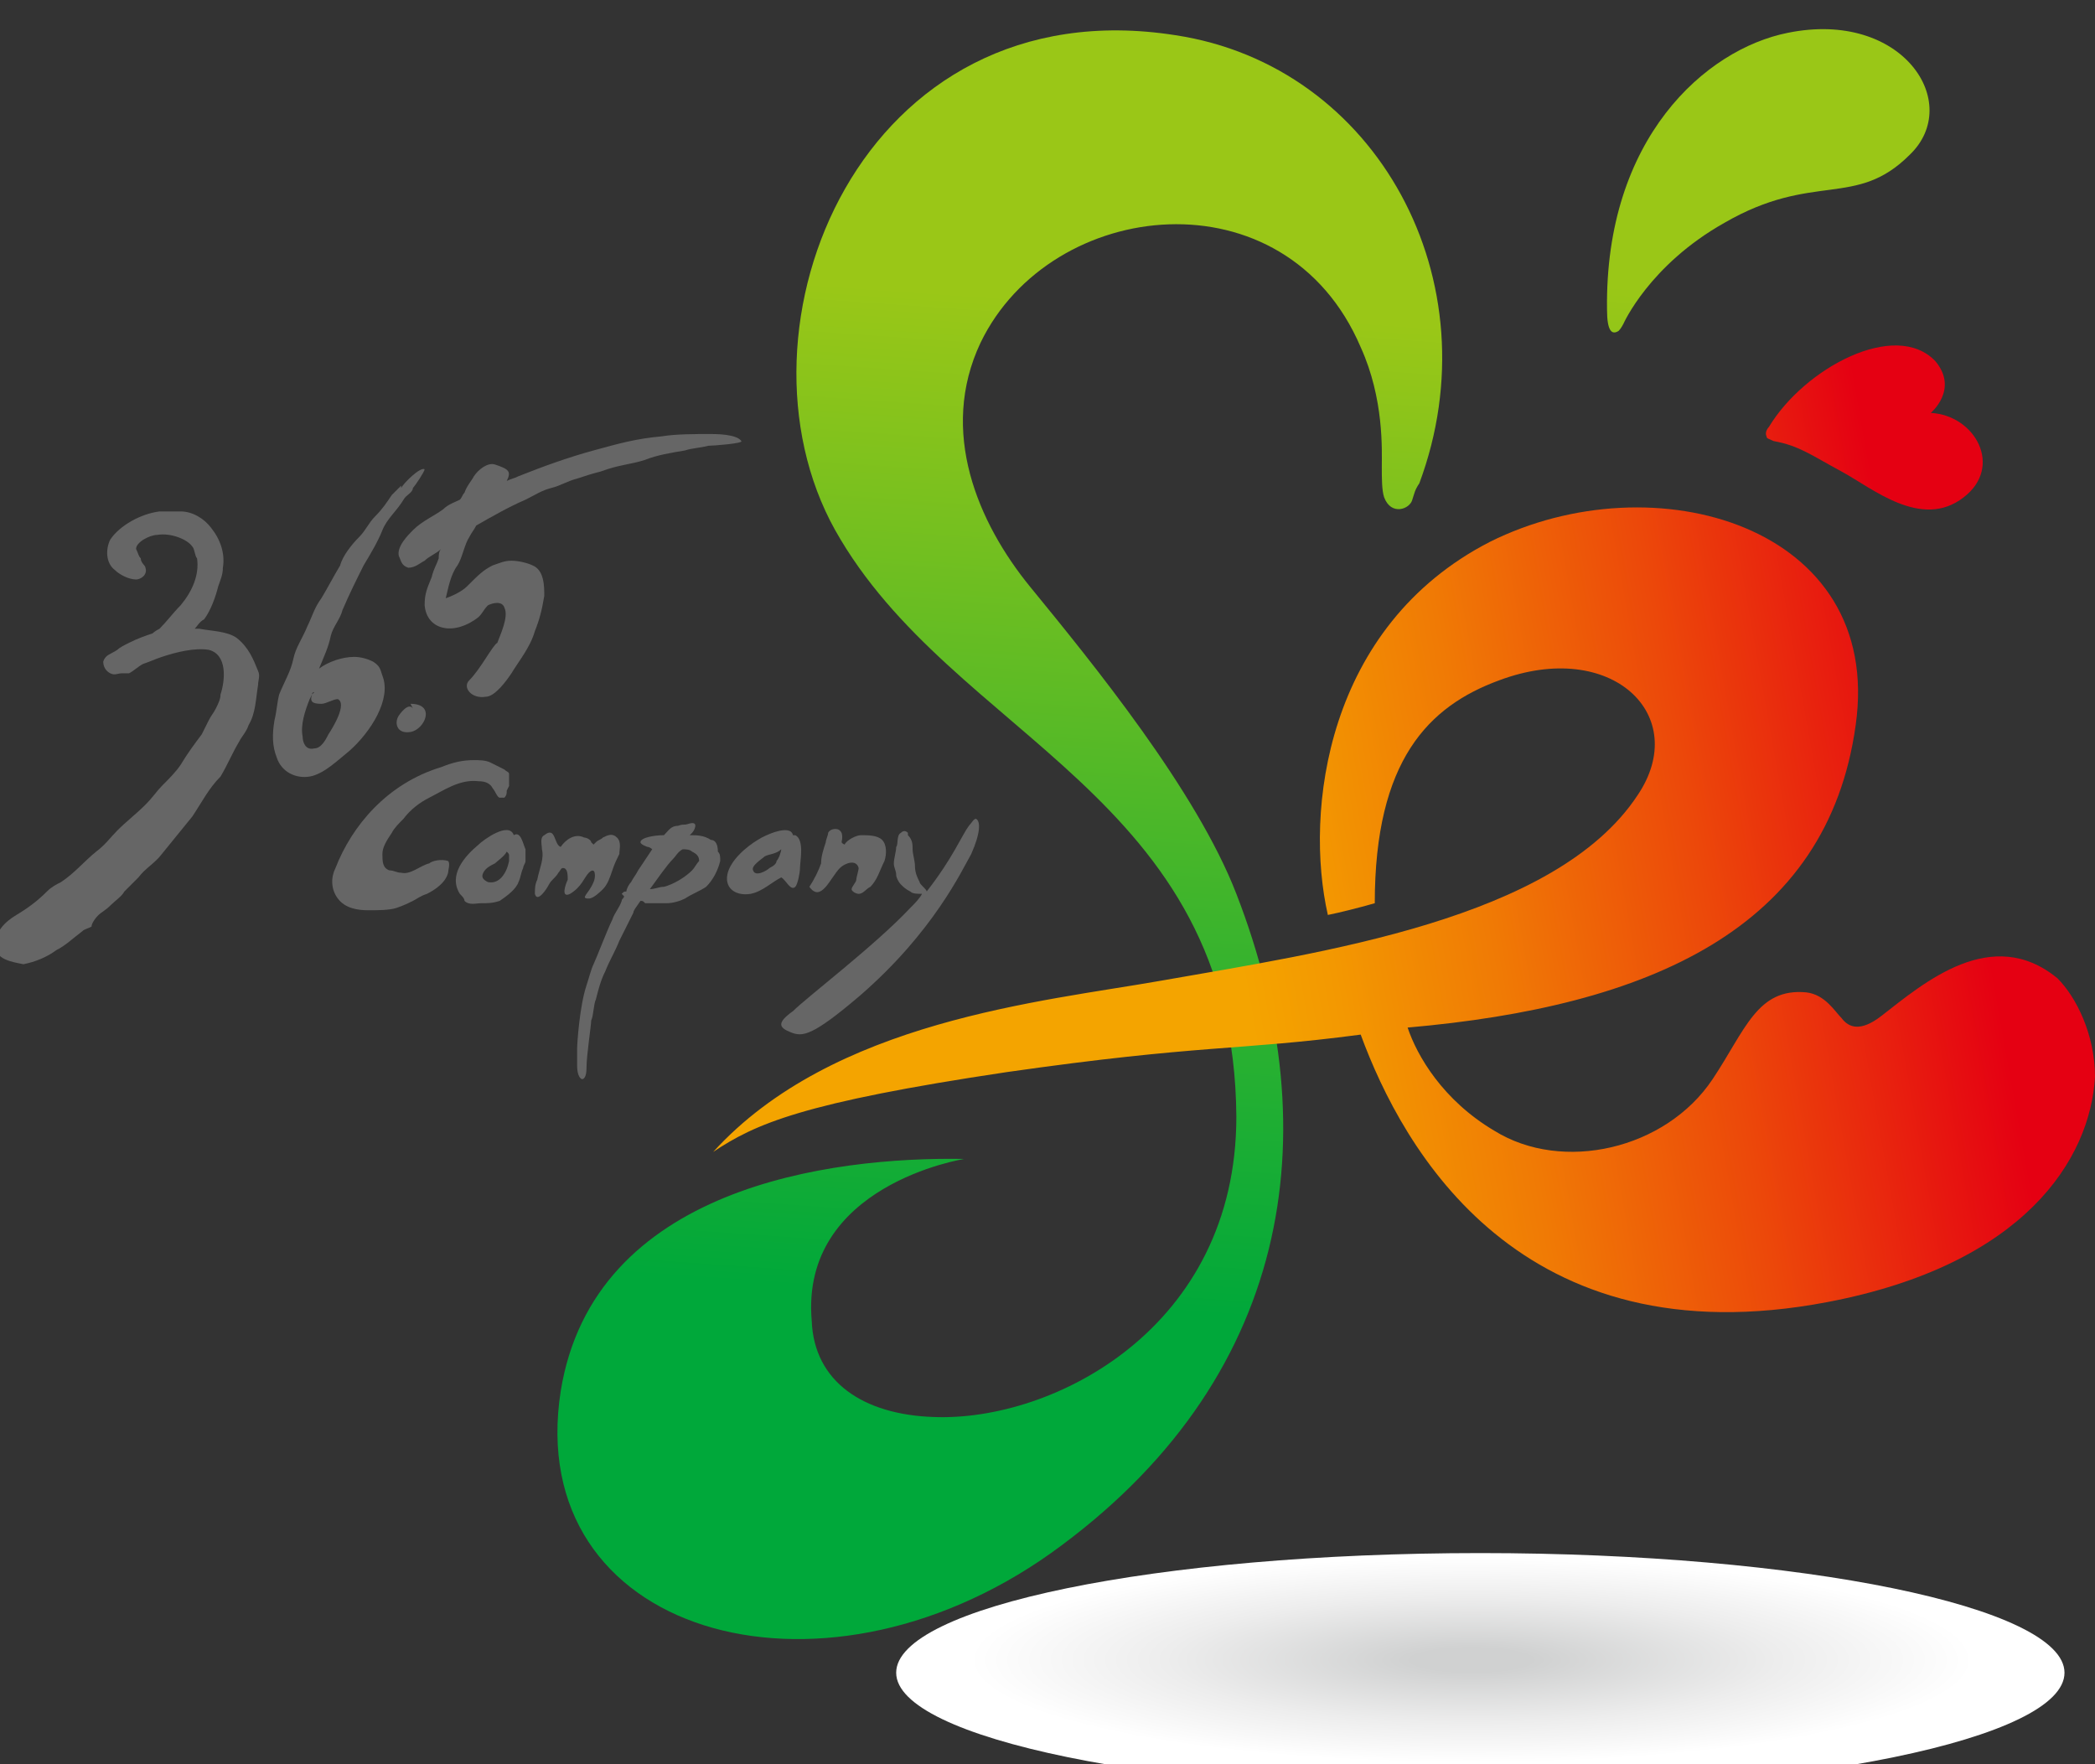 <?xml version="1.0" encoding="utf-8"?>
<!-- Generator: Adobe Illustrator 27.2.0, SVG Export Plug-In . SVG Version: 6.00 Build 0)  -->
<svg version="1.1" id="_레이어_2" xmlns="http://www.w3.org/2000/svg" xmlns:xlink="http://www.w3.org/1999/xlink" x="0px"
	 y="0px" viewBox="0 0 89.3 75.2" style="enable-background:new 0 0 89.3 75.2;" xml:space="preserve">
<rect x="0" y="0" width="89.3" height="75.2" fill="#333333" stroke="none"/>
<style type="text/css">
	.st0{fill:url(#SVGID_1_);}
	.st1{fill:url(#SVGID_00000136384086571594706120000005093994930827973794_);}
	.st2{fill:url(#SVGID_00000103252513506854912580000005379426407288593792_);}
	.st3{fill:url(#SVGID_00000152226661938042174710000005725146766925133479_);}
	.st4{fill:none;}
	.st5{fill:#666666;}
	.st6{fill:url(#SVGID_00000174593332356081688340000006829602261252965028_);}
</style>
<g>
	<g>
		<g>
			
				<radialGradient id="SVGID_1_" cx="-231.527" cy="329.163" r="19.827" gradientTransform="matrix(1.256 0 0 0.257 353.522 -13.84)" gradientUnits="userSpaceOnUse">
				<stop  offset="0" style="stop-color:#D0D1D1"/>
				<stop  offset="0.101" style="stop-color:#D0D1D1"/>
				<stop  offset="0.525" style="stop-color:#EDEDED"/>
				<stop  offset="0.86" style="stop-color:#FFFFFF"/>
				<stop  offset="1" style="stop-color:#FFFFFF"/>
			</radialGradient>
			<path class="st0" d="M63.1,66.2c-13.8,0-24.9,2.3-24.9,5.1c0,2.8,11.2,5.1,24.9,5.1c13.8,0,24.9-2.3,24.9-5.1
				S76.8,66.2,63.1,66.2z"/>
			
				<linearGradient id="SVGID_00000078025988757003371790000002331706245672842418_" gradientUnits="userSpaceOnUse" x1="89.566" y1="-398.641" x2="164.575" y2="-398.641" gradientTransform="matrix(-4.450000e-02 0.636 0.636 4.450000e-02 302.264 -29.711)">
				<stop  offset="0" style="stop-color:#9AC717"/>
				<stop  offset="6.741600e-02" style="stop-color:#9AC717"/>
				<stop  offset="0.961" style="stop-color:#00A83A"/>
				<stop  offset="1" style="stop-color:#00A83A"/>
			</linearGradient>
			<path style="fill:url(#SVGID_00000078025988757003371790000002331706245672842418_);" d="M60.5,20.6C63.7,12,58.7,2.8,50.1,1.5
				C36.7-0.6,30.8,14,35.6,22.6c5,8.9,17,11.2,17.1,25c0,9-7.8,13-12.9,12.8c-3-0.1-5.1-1.5-5.2-4.1c-0.5-5.8,6.5-6.9,6.5-6.9
				c-5.7-0.1-15.8,1.2-17.2,9.9c-1.6,10.3,10.9,14,20.9,6.9c10.2-7.3,11.9-17.8,7.9-28.1c-1.7-4.4-6.1-9.8-8.8-13.1
				c-2.2-2.7-3.9-6.6-2.1-10.4c3-6.2,13-7.3,16.2,0.2c1,2.2,0.9,4.4,0.9,5.1c0,0.5,0,1,0.1,1.3c0.3,0.8,1.1,0.5,1.2,0.1
				C60.3,21,60.3,20.9,60.5,20.6z"/>
			
				<linearGradient id="SVGID_00000109016756567141396540000005791581944433571717_" gradientUnits="userSpaceOnUse" x1="89.566" y1="-399.023" x2="164.38" y2="-399.023" gradientTransform="matrix(-4.450000e-02 0.636 0.636 4.450000e-02 333.195 -29.789)">
				<stop  offset="0" style="stop-color:#9AC717"/>
				<stop  offset="6.741600e-02" style="stop-color:#9AC717"/>
				<stop  offset="0.961" style="stop-color:#00A83A"/>
				<stop  offset="1" style="stop-color:#00A83A"/>
			</linearGradient>
			<path style="fill:url(#SVGID_00000109016756567141396540000005791581944433571717_);" d="M76.2,1.4c-3.5,0.7-7.8,4.5-7.7,11.8
				c0,0.9,0.2,1.1,0.5,0.9c0.1-0.1,0.2-0.3,0.2-0.3s1.1-2.5,4.3-4.3c3.8-2.2,5.6-0.6,7.9-2.9C83.7,4.4,81.1,0.4,76.2,1.4z"/>
			
				<linearGradient id="SVGID_00000104679870264858620940000012964932202349865362_" gradientUnits="userSpaceOnUse" x1="-354.723" y1="-547.749" x2="-279.71" y2="-547.749" gradientTransform="matrix(0.557 -9.750000e-02 -9.750000e-02 -0.557 185.926 -314.309)">
				<stop  offset="0" style="stop-color:#F4A400"/>
				<stop  offset="0.247" style="stop-color:#F4A400"/>
				<stop  offset="0.328" style="stop-color:#F39801"/>
				<stop  offset="0.473" style="stop-color:#F07A05"/>
				<stop  offset="0.665" style="stop-color:#EC480A"/>
				<stop  offset="0.895" style="stop-color:#E50312"/>
				<stop  offset="0.904" style="stop-color:#E50012"/>
				<stop  offset="1" style="stop-color:#E50012"/>
			</linearGradient>
			<path style="fill:url(#SVGID_00000104679870264858620940000012964932202349865362_);" d="M82.3,17.6c0,0,1.2-1,0.2-2.2
				c-1.7-1.8-5.6,0.3-7.1,2.8c0,0-0.2,0.2-0.1,0.4c0,0.1,0.1,0.1,0.3,0.2c1.1,0.2,1.6,0.6,2.9,1.3c1.3,0.7,3.4,2.5,5.2,1.1
				C85.4,19.9,84.2,17.7,82.3,17.6z"/>
			<g>
				<polygon class="st4" points="33.3,36.2 33.3,36.2 33.4,36.2 				"/>
				<path class="st4" d="M13.8,29.1c-0.2-0.1-0.5,0.2-0.7,0.2c-0.3,0-0.4-0.1-0.4-0.4l-0.1,0.2c-0.2,0.5-0.4,1.1-0.3,1.6
					c0,0.2,0.1,0.5,0.5,0.5c0.3,0,0.5-0.4,0.6-0.6C13.7,30.3,14.3,29.2,13.8,29.1z"/>
				<path class="st4" d="M21.5,36.3c-0.1,0.2-0.3,0.4-0.5,0.5s-0.5,0.2-0.5,0.4c-0.1,0.2,0,0.4,0.2,0.4c0.5,0.1,0.8-0.4,0.9-0.8
					v-0.1c0-0.1,0-0.2,0-0.3C21.6,36.4,21.6,36.3,21.5,36.3z"/>
				<path class="st4" d="M29.4,36.2c-0.1-0.1-0.3-0.1-0.4-0.1c-0.1,0.1-0.2,0.3-0.4,0.4c-0.3,0.4-0.7,0.9-1,1.3
					c0.2,0,0.4-0.1,0.6-0.1c0.4-0.1,1-0.3,1.2-0.7c0.1-0.1,0.2-0.3,0.2-0.5C29.6,36.4,29.6,36.3,29.4,36.2z"/>
				<path class="st4" d="M33.4,36.2L33.4,36.2c-0.2,0.2-0.5,0.2-0.7,0.3c-0.1,0.1-0.6,0.4-0.5,0.6c0.1,0.3,0.5,0,0.7-0.1
					c0.1-0.1,0.3-0.2,0.3-0.3C33.2,36.6,33.4,36.4,33.4,36.2z"/>
				<polygon class="st5" points="35.1,35.6 35.2,35.5 35.2,35.5 				"/>
				<path class="st5" d="M12.8,28.9l0.1-0.2C12.8,28.8,12.8,28.8,12.8,28.9z"/>
				<path class="st5" d="M16.3,28.8c-0.1-0.3-0.1-0.4-0.4-0.6c-0.2-0.1-0.5-0.2-0.8-0.2c-0.5,0-1.1,0.2-1.5,0.5
					c0.2-0.5,0.4-0.9,0.5-1.4c0.1-0.4,0.4-0.7,0.5-1.1c0.3-0.7,0.6-1.3,0.9-1.9c0.3-0.5,0.6-1,0.8-1.5s0.6-0.8,0.9-1.3
					c0.1-0.2,0.4-0.3,0.4-0.5c0.1-0.1,0.5-0.7,0.5-0.8c-0.2-0.1-0.9,0.6-1,0.8v-0.1c-0.1,0.1-0.3,0.3-0.4,0.4
					c-0.2,0.3-0.4,0.6-0.7,0.9s-0.4,0.6-0.7,0.9s-0.7,0.8-0.8,1.2c-0.3,0.5-0.5,0.9-0.8,1.4c-0.3,0.4-0.4,0.8-0.6,1.2
					c-0.2,0.5-0.5,0.9-0.6,1.4s-0.4,1-0.6,1.5c-0.1,0.4-0.1,0.7-0.2,1.1c-0.1,0.6-0.1,1.1,0.1,1.6c0.2,0.6,0.8,0.9,1.4,0.8
					c0.6-0.1,1.2-0.7,1.7-1.1C15.8,31.2,16.7,29.8,16.3,28.8z M14,31.3c-0.1,0.2-0.3,0.6-0.6,0.6c-0.4,0.1-0.5-0.3-0.5-0.5
					c-0.1-0.5,0.1-1.1,0.3-1.6l0.1-0.2c0,0,0-0.1,0.1-0.1l-0.1,0.1c-0.1,0.3,0,0.4,0.4,0.4c0.2,0,0.5-0.2,0.7-0.2
					C14.8,30,14.2,31,14,31.3z"/>
				<path class="st5" d="M35.8,37c0.2-0.2,0.7-0.4,0.8,0c0,0.1-0.1,0.4-0.1,0.5s-0.2,0.3-0.2,0.4c0,0.1,0.2,0.2,0.3,0.2
					c0.2,0,0.3-0.2,0.5-0.3c0.3-0.3,0.4-0.7,0.6-1.1c0.1-0.3,0.1-0.7-0.1-0.9c-0.2-0.2-0.6-0.2-0.9-0.2c-0.2,0-0.6,0.2-0.7,0.4
					c-0.2-0.1-0.1-0.1-0.1-0.3c0-0.1,0-0.2-0.1-0.3s-0.4-0.1-0.5,0.1c0,0.1-0.1,0.3-0.1,0.4c-0.1,0.3-0.2,0.6-0.2,0.9
					c-0.1,0.3-0.3,0.7-0.5,1C35,38.5,35.4,37.4,35.8,37z"/>
				<path class="st5" d="M10.1,27.2c-0.4-0.3-1.1-0.3-1.6-0.4H8.3c0.1-0.1,0.2-0.3,0.4-0.4C9,26,9.2,25.4,9.3,25
					c0.1-0.3,0.2-0.5,0.2-0.8C9.6,23.6,9.4,23,9,22.5c-0.3-0.4-0.8-0.7-1.3-0.7c-0.1,0-0.3,0-0.5,0c-0.1,0-0.3,0-0.4,0
					C6,21.9,5.1,22.4,4.7,23c-0.2,0.4-0.2,1,0.2,1.3c0.2,0.2,0.6,0.4,0.9,0.4c0.2,0,0.5-0.2,0.4-0.5C6.2,24.1,6,24,6,23.8
					c-0.1-0.1-0.1-0.2-0.2-0.4c0-0.3,0.6-0.6,0.9-0.6C7.3,22.7,8,23,8.2,23.3c0.1,0.1,0.1,0.4,0.2,0.5c0.1,0.7-0.2,1.4-0.7,2
					c-0.3,0.3-0.6,0.7-0.9,1C6.6,26.9,6.5,27,6.5,27c-0.3,0.1-0.6,0.2-1,0.4c-0.2,0.1-0.4,0.2-0.5,0.3c-0.3,0.2-0.5,0.2-0.6,0.5
					c0,0.2,0.1,0.4,0.3,0.5c0.2,0.1,0.3,0,0.5,0c0.1,0,0.2,0,0.3,0c0.2-0.1,0.4-0.3,0.6-0.4c0.3-0.1,0.5-0.2,0.8-0.3
					c0.6-0.2,1.4-0.4,2-0.3c0.8,0.2,0.7,1.3,0.5,1.9c0,0.2-0.1,0.4-0.2,0.6c-0.1,0.2-0.2,0.3-0.3,0.5s-0.2,0.4-0.3,0.6
					c-0.3,0.4-0.6,0.8-0.9,1.3c-0.2,0.3-0.5,0.6-0.8,0.9c-0.2,0.2-0.4,0.5-0.7,0.8C5.8,34.7,5.4,35,5,35.4c-0.3,0.3-0.5,0.6-0.9,0.9
					c-0.5,0.4-0.9,0.9-1.5,1.3C2.4,37.7,2.2,37.8,2,38c-0.4,0.4-0.8,0.7-1.3,1s-0.9,0.7-0.9,1.3S0.5,41,1,41.1
					c0.5-0.1,1-0.3,1.4-0.6c0.4-0.2,0.7-0.5,1.1-0.8c0.1-0.1,0.2-0.1,0.4-0.2c0-0.1,0.1-0.3,0.3-0.5c0.1-0.1,0.3-0.2,0.5-0.4
					s0.5-0.4,0.6-0.6c0.2-0.2,0.4-0.4,0.6-0.6c0.3-0.4,0.7-0.6,1-1c0.4-0.5,0.9-1.1,1.3-1.6c0.4-0.6,0.7-1.2,1.2-1.7
					c0.3-0.5,0.5-1,0.8-1.5c0.1-0.2,0.3-0.4,0.4-0.7c0.3-0.5,0.3-1.1,0.4-1.7c0-0.2,0.1-0.4,0-0.6C10.8,28.1,10.6,27.6,10.1,27.2z"
					/>
				<path class="st5" d="M18.3,36.8c-0.4,0.1-0.8,0.5-1.2,0.4c-0.2,0-0.3-0.1-0.5-0.1c-0.3-0.1-0.3-0.4-0.3-0.7s0.2-0.6,0.4-0.9
					c0.1-0.2,0.3-0.4,0.5-0.6c0.3-0.4,0.7-0.7,1.1-0.9c0.6-0.3,1.3-0.8,2.1-0.7c0.3,0,0.5,0.1,0.6,0.3c0.1,0.1,0.2,0.4,0.3,0.4h0.2
					c0.1-0.1,0.1-0.2,0.1-0.3l0.1-0.2c0-0.1,0-0.1,0-0.2c0-0.1,0-0.2,0-0.3s-0.1-0.1-0.2-0.2c-0.2-0.1-0.4-0.2-0.6-0.3
					s-0.5-0.1-0.7-0.1c-0.5,0-0.9,0.1-1.4,0.3c-2.3,0.7-3.8,2.5-4.5,4.3c-0.2,0.4-0.2,0.9,0.1,1.3c0.3,0.4,0.8,0.5,1.3,0.5
					c0.4,0,0.9,0,1.2-0.1s0.5-0.2,0.7-0.3s0.3-0.2,0.6-0.3c0.4-0.2,0.8-0.5,0.9-0.9c0-0.1,0.1-0.4,0-0.5
					C18.8,36.6,18.4,36.7,18.3,36.8z"/>
				<path class="st5" d="M25.1,37.2c0.3-0.3,0.3,0.2,0.2,0.4c-0.2,0.5-0.6,0.7-0.2,0.7c0.2,0,0.5-0.3,0.6-0.4
					c0.2-0.2,0.3-0.5,0.4-0.8s0.2-0.5,0.3-0.7c0-0.2,0.1-0.5-0.1-0.7s-0.4-0.1-0.6,0c-0.1,0.1-0.2,0.1-0.3,0.2L25.3,36l-0.1-0.1
					c0-0.1-0.2-0.2-0.3-0.2c-0.4-0.2-0.8,0.1-1,0.4c-0.3-0.1-0.2-0.9-0.7-0.5c-0.2,0.1-0.1,0.4-0.1,0.6c0.1,0.4-0.1,0.8-0.2,1.3
					c-0.1,0.2-0.1,0.4-0.1,0.6c0.1,0.4,0.5-0.2,0.6-0.4s0.3-0.3,0.4-0.5c0.1-0.1,0.1-0.2,0.2-0.2c0.2,0,0.2,0.3,0.2,0.5
					c-0.1,0.2-0.3,0.8,0.1,0.6C24.8,37.8,24.9,37.4,25.1,37.2z"/>
				<path class="st5" d="M33.9,37.8c0.1-0.1,0.2-0.6,0.2-0.8c0-0.3,0.2-1.2-0.2-1.4h-0.1c-0.1-0.5-1.2,0-1.5,0.2
					c-0.5,0.3-1.2,0.9-1.3,1.5c-0.1,0.6,0.4,0.9,1,0.8c0.5-0.1,0.9-0.5,1.3-0.7C33.5,37.5,33.7,38,33.9,37.8z M32.8,37
					c-0.1,0.1-0.6,0.4-0.7,0.1c-0.1-0.2,0.4-0.5,0.5-0.6c0.2-0.1,0.5-0.1,0.7-0.3l0,0l0,0l0,0l0,0c0,0.1-0.1,0.4-0.2,0.5
					C33.1,36.8,33,36.9,32.8,37z"/>
				<path class="st5" d="M30.3,35.8c-0.3-0.2-0.6-0.2-0.9-0.2l0.1-0.1c0.1-0.1,0.3-0.5-0.1-0.4c-0.3,0.1-0.2,0-0.5,0.1l0,0
					c-0.3,0-0.4,0.2-0.6,0.4c-0.4,0-1,0.1-1,0.3c0,0.1,0.3,0.2,0.3,0.2c0.1,0,0.2,0.1,0.2,0.1c-0.2,0.3-0.4,0.6-0.6,0.9
					c-0.1,0.2-0.2,0.3-0.3,0.5c-0.1,0.1-0.2,0.3-0.2,0.4c-0.1,0-0.1,0-0.2,0.1l0.1,0.1c0,0.1-0.1,0.1-0.1,0.2
					c-0.1,0.3-0.3,0.5-0.4,0.8c-0.2,0.4-0.7,1.7-0.8,1.9c-0.1,0.2-0.2,0.6-0.3,0.9c-0.3,0.9-0.4,2.5-0.4,2.7s0,0.5,0,0.7
					c0,0.1,0,0.5,0.2,0.6c0.2,0,0.2-0.4,0.2-0.5c0-0.5,0.2-1.8,0.2-2c0.1-0.2,0.1-0.7,0.2-0.9c0.1-0.4,0.2-0.8,0.4-1.2
					c0.2-0.5,0.4-0.8,0.6-1.3c0.1-0.2,0.5-1,0.6-1.2c0-0.1,0.1-0.2,0.3-0.5c0.1,0,0.1,0,0.2,0.1c0.3,0,0.6,0,0.9,0s0.6-0.1,0.8-0.2
					c0.3-0.2,0.6-0.3,0.9-0.5c0.3-0.3,0.5-0.7,0.6-1.1c0-0.2,0-0.3-0.1-0.4C30.6,36,30.5,35.8,30.3,35.8z M29.5,37.1
					c-0.3,0.3-0.8,0.6-1.2,0.7c-0.2,0-0.4,0.1-0.6,0.1c0.3-0.4,0.7-1,1-1.3c0.1-0.1,0.2-0.3,0.4-0.4c0.1,0,0.3,0,0.4,0.1
					c0.2,0.1,0.3,0.2,0.3,0.4C29.7,36.8,29.6,37,29.5,37.1z"/>
				<path class="st5" d="M41.6,34.9c-0.1,0-0.2,0.2-0.3,0.3c-0.3,0.4-0.7,1.4-1.8,2.8c0-0.1-0.3-0.3-0.3-0.4
					c-0.1-0.2-0.2-0.4-0.2-0.7c0-0.2-0.1-0.5-0.1-0.7s0-0.4-0.2-0.6v-0.1c-0.1-0.1-0.2-0.1-0.3,0c-0.2,0.1-0.1,0.5-0.2,0.6
					c0,0.2-0.1,0.5-0.1,0.7s0.1,0.3,0.1,0.5c0,0.1,0.1,0.3,0.2,0.4c0.1,0.1,0.2,0.2,0.4,0.3c0.1,0.1,0.3,0.1,0.5,0.1
					c-0.1,0.2-0.3,0.4-0.5,0.6c-1.5,1.6-4.4,3.8-5,4.4c-0.7,0.5-0.6,0.7-0.1,0.9s0.9,0.2,3-1.6c3.1-2.7,4.3-5.3,4.7-6
					C41.8,35.5,41.8,35,41.6,34.9z"/>
				<path class="st5" d="M21.9,35.6c-0.2-0.6-1.3,0.2-1.5,0.4c-0.6,0.5-1.3,1.3-0.8,2.1c0.1,0.1,0.2,0.2,0.2,0.3
					c0.2,0.2,0.5,0.1,0.7,0.1c0.3,0,0.5,0,0.8-0.1c0.3-0.2,0.7-0.5,0.8-0.8c0.1-0.2,0.1-0.4,0.2-0.6c0-0.1,0.1-0.2,0.1-0.3
					c0-0.2,0-0.3,0-0.5C22.3,36,22.2,35.4,21.9,35.6z M21.7,36.7L21.7,36.7c-0.1,0.5-0.4,1-0.9,0.9c-0.2-0.1-0.3-0.2-0.2-0.4
					c0.1-0.2,0.3-0.3,0.5-0.4c0.1-0.1,0.4-0.3,0.5-0.5c0.1,0.1,0.1,0.1,0.1,0.2C21.7,36.5,21.7,36.6,21.7,36.7z"/>
				<path class="st5" d="M22.7,24.1c-0.2-0.1-0.6-0.2-0.9-0.2S21.3,24,21,24.1c-0.4,0.2-0.6,0.4-1.1,0.9c-0.2,0.2-0.6,0.4-0.9,0.5
					c0.1-0.4,0.2-1,0.5-1.4c0.2-0.3,0.3-0.9,0.5-1.2c0.1-0.2,0.2-0.3,0.3-0.5c0.7-0.4,1.4-0.8,2.1-1.1c0.4-0.2,0.7-0.4,1.1-0.5
					s0.7-0.3,1.1-0.4c0.3-0.1,0.6-0.2,1-0.3c0.8-0.3,1.3-0.3,1.9-0.5c0.5-0.2,1.1-0.3,1.7-0.4c0.3-0.1,0.6-0.1,1-0.2
					c0.2,0,1.5-0.1,1.4-0.2c-0.2-0.3-1.1-0.3-1.3-0.3c-0.7,0-1.5,0-2.1,0.1c-1.1,0.1-1.8,0.3-2.9,0.6c-1.1,0.3-2.2,0.7-3.2,1.1
					c-0.2,0.1-0.3,0.1-0.5,0.2c0.2-0.4,0.1-0.5-0.5-0.7l0,0c-0.3-0.1-0.7,0.2-0.9,0.5c-0.1,0.2-0.3,0.4-0.4,0.7
					c-0.1,0.1-0.1,0.2-0.2,0.3c-0.2,0.1-0.5,0.2-0.7,0.4c-0.4,0.3-0.9,0.5-1.3,0.9c-0.2,0.2-0.7,0.7-0.6,1.1
					c0.1,0.2,0.1,0.4,0.4,0.5c0.3,0,0.5-0.2,0.7-0.3c0.2-0.2,0.5-0.3,0.7-0.5l0,0c-0.1,0.1-0.1,0.3-0.1,0.4
					c-0.1,0.3-0.2,0.4-0.3,0.8c-0.2,0.5-0.3,0.7-0.3,1.2c0.1,1.1,1.3,1.3,2.3,0.5c0.2-0.2,0.2-0.3,0.4-0.5c0.2-0.1,0.6-0.2,0.7,0.1
					c0.2,0.4-0.2,1.2-0.3,1.5C21,27.5,20.5,28.5,20,29c-0.3,0.3,0.1,0.8,0.7,0.7c0.4,0,0.9-0.7,1.1-1c0.3-0.5,0.8-1.1,1-1.8
					c0.2-0.5,0.3-0.9,0.4-1.5C23.2,25,23.2,24.3,22.7,24.1z"/>
				<path class="st5" d="M17,30.5c-0.2,0.3-0.1,0.8,0.5,0.7c0.6-0.1,1.1-1.2,0-1.2l0.1,0.2C17.4,29.9,17,30.5,17,30.5z"/>
				<polygon class="st5" points="16.9,23.1 16.9,22.9 16.9,22.8 				"/>
			</g>
			
				<linearGradient id="SVGID_00000105397062612130374260000014739298762255331461_" gradientUnits="userSpaceOnUse" x1="-334.419" y1="-534.913" x2="-259.074" y2="-534.913" gradientTransform="matrix(0.628 -0.108 -0.11 -0.616 192.538 -321.435)">
				<stop  offset="0" style="stop-color:#F4A400"/>
				<stop  offset="0.247" style="stop-color:#F4A400"/>
				<stop  offset="0.328" style="stop-color:#F39801"/>
				<stop  offset="0.473" style="stop-color:#F07A05"/>
				<stop  offset="0.665" style="stop-color:#EC480A"/>
				<stop  offset="0.895" style="stop-color:#E50312"/>
				<stop  offset="0.904" style="stop-color:#E50012"/>
				<stop  offset="1" style="stop-color:#E50012"/>
			</linearGradient>
			<path style="fill:url(#SVGID_00000105397062612130374260000014739298762255331461_);" d="M87.7,41.7c-2.8-2.3-5.7,0.2-7.5,1.6
				c-0.9,0.7-1.4,0.5-1.7,0.1c-0.3-0.3-0.7-1-1.5-1.1c-2.1-0.2-2.6,1.6-4,3.7c-2,3-6.4,4-9.3,2.2c-2.2-1.3-3.3-3.2-3.7-4.4
				c10.3-0.9,17.9-4.2,19.1-12.9c1.2-8.5-8.6-11.3-15.6-7.8c-7,3.6-7.9,11.5-6.9,15.9c0.5-0.1,1.3-0.3,2-0.5c0-6.1,2.3-8.4,5.3-9.5
				c4.8-1.8,8.2,1.5,5.9,4.9c-3.5,5.3-13.5,6.7-20.3,7.9c-5.1,0.9-14,1.7-19.1,7.3c1.8-1.2,3.8-2.1,12.5-3.4
				c8.4-1.2,9.8-0.9,15.1-1.6C59.8,49,64.8,58,77.9,55.5c8.4-1.6,11.2-6.1,11.4-9.6C89.3,44.1,88.5,42.5,87.7,41.7z"/>
		</g>
	</g>
</g>
</svg>

